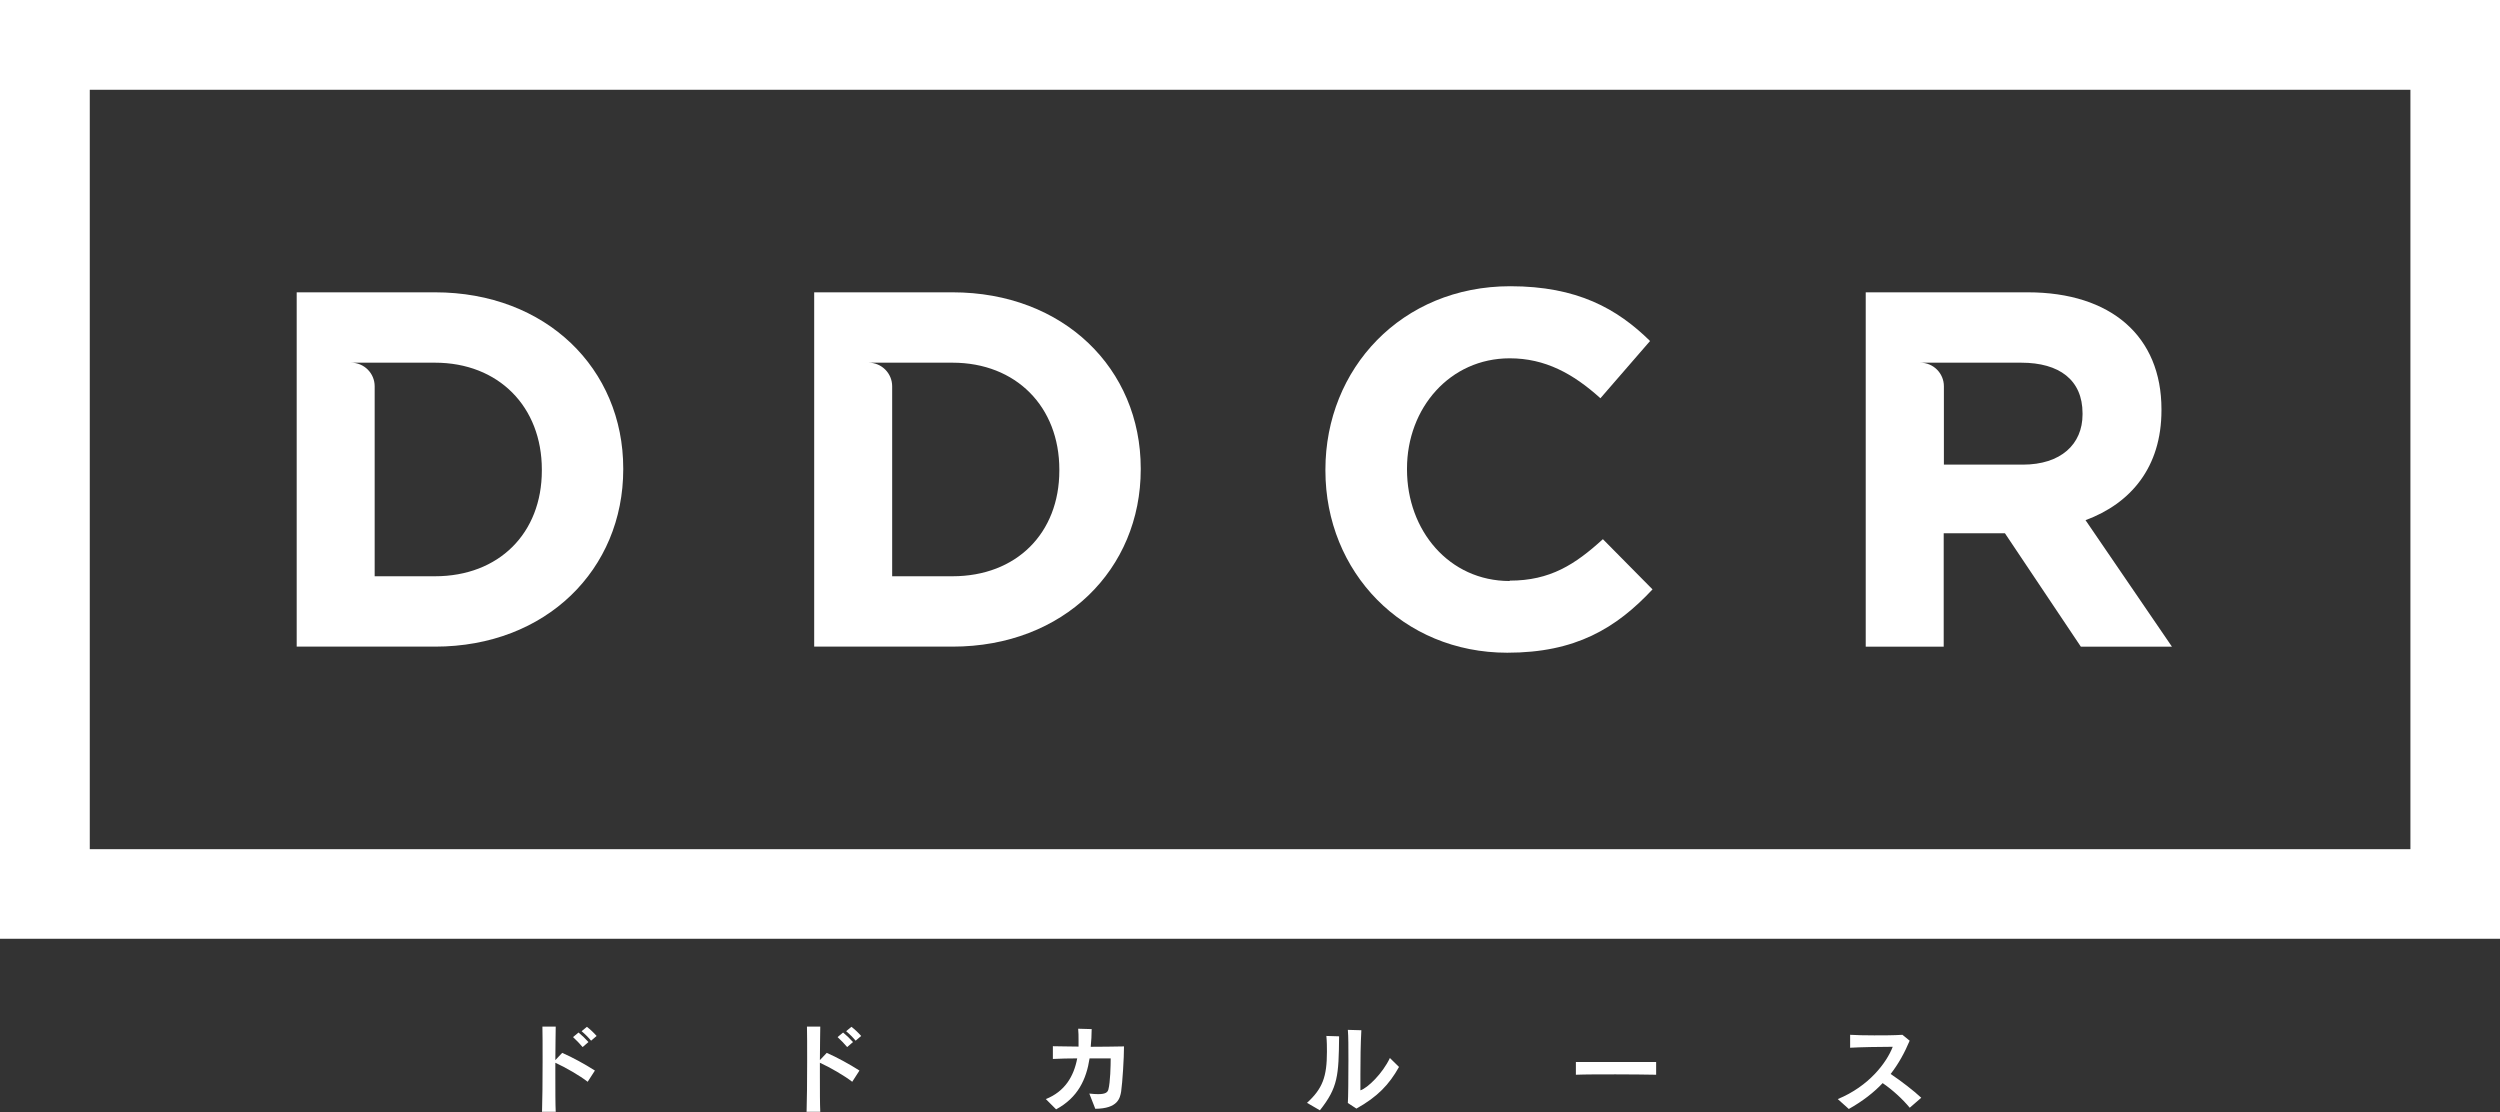 <?xml version="1.0" encoding="UTF-8"?><svg id="b" xmlns="http://www.w3.org/2000/svg" width="131.45" height="58.47" viewBox="0 0 131.45 58.47"><rect x="0" y="0" width="131.45" height="58.47" fill="#333333" stroke="none"/><g id="c"><path d="m22.87,15.37h-7.27v18.63h7.27c5.86,0,9.9-4.07,9.9-9.32v-.05c0-5.24-4.05-9.26-9.9-9.26Zm5.62,9.37c0,3.3-2.26,5.56-5.62,5.56h-3.17v-9.99c0-.68-.55-1.24-1.24-1.24h4.41c3.35,0,5.62,2.32,5.62,5.62v.05Z" fill="#fff" stroke-width="0"/><path d="m50.08,15.37h-7.27v18.63h7.27c5.86,0,9.9-4.07,9.9-9.32v-.05c0-5.24-4.05-9.26-9.9-9.26Zm5.62,9.37c0,3.3-2.26,5.56-5.62,5.56h-3.17v-9.99c0-.68-.55-1.24-1.24-1.24h4.41c3.35,0,5.62,2.32,5.62,5.62v.05Z" fill="#fff" stroke-width="0"/><path d="m79.38,30.55c-3.19,0-5.4-2.66-5.4-5.86v-.05c0-3.19,2.26-5.8,5.4-5.8,1.86,0,3.33.8,4.77,2.1l2.61-3.01c-1.73-1.7-3.83-2.88-7.35-2.88-5.72,0-9.72,4.34-9.72,9.64v.05c0,5.35,4.07,9.58,9.56,9.58,3.59,0,5.72-1.28,7.64-3.33l-2.61-2.64c-1.46,1.33-2.77,2.18-4.9,2.18Z" fill="#fff" stroke-width="0"/><path d="m109.66,27.35c2.37-.88,3.99-2.77,3.99-5.78v-.05c0-3.83-2.64-6.15-7.03-6.15h-8.52v18.63h4.1v-5.96h3.22l3.99,5.96h4.79l-4.55-6.66Zm-.16-5.56c0,1.57-1.14,2.64-3.14,2.64h-4.15v-4.12c0-.68-.55-1.24-1.24-1.24h1.24s4.07,0,4.07,0c2,0,3.22.91,3.22,2.66v.05Z" fill="#fff" stroke-width="0"/><path d="m28.5,58.47c.02-.56.03-1.67.03-2.67,0-.79,0-1.5-.01-1.82h.7c0,.3-.02.98-.02,1.76l.36-.38c.53.23,1.19.59,1.72.93l-.38.59c-.41-.32-1.17-.76-1.7-1v.73c0,.73,0,1.44.02,1.85h-.71Zm2.13-3.42c-.14-.17-.33-.36-.5-.52l.29-.24c.18.15.36.32.52.5l-.3.26Zm.45-.33c-.14-.17-.31-.34-.5-.5l.28-.23c.18.14.36.31.51.48l-.29.25Z" fill="#fff" stroke-width="0"/><path d="m42.41,58.47c.02-.56.03-1.67.03-2.67,0-.79,0-1.5-.01-1.82h.7c0,.3-.02.98-.02,1.76l.36-.38c.53.23,1.19.59,1.72.93l-.38.59c-.41-.32-1.17-.76-1.7-1v.73c0,.73,0,1.44.02,1.85h-.71Zm2.13-3.42c-.14-.17-.33-.36-.5-.52l.29-.24c.18.15.36.32.52.5l-.3.26Zm.45-.33c-.14-.17-.31-.34-.5-.5l.28-.23c.18.14.36.31.51.48l-.29.25Z" fill="#fff" stroke-width="0"/><path d="m57.28,57.5c.18.02.34.03.46.03.38,0,.5-.09.54-.25.1-.37.12-1.27.12-1.63h-1.11c-.17,1.1-.61,2.06-1.76,2.68l-.54-.54c1-.4,1.47-1.19,1.65-2.14-.44,0-.89.01-1.28.03v-.67c.36,0,.83.02,1.35.02,0-.11,0-.23,0-.34,0-.2,0-.39-.02-.6l.71.02c0,.31-.02.62-.05.93.58,0,1.19-.01,1.75-.02,0,.6-.08,1.89-.15,2.37-.06.35-.17.9-1.36.91l-.31-.79Z" fill="#fff" stroke-width="0"/><path d="m68.72,57.99c.82-.75,1.05-1.37,1.05-2.69,0-.25,0-.52-.03-.83l.67.02c-.02,2.07-.06,2.69-1.01,3.89l-.69-.4Zm2.15,0c.02-.29.03-1.3.03-2.25,0-.64,0-1.26-.03-1.59l.71.02c-.04.74-.05,1.52-.05,2.31v.85c.38-.12,1.17-.89,1.55-1.7l.48.47c-.52.93-1.13,1.57-2.24,2.19l-.46-.3Z" fill="#fff" stroke-width="0"/><path d="m87.09,56.51c-.54-.01-1.34-.02-2.14-.02s-1.58,0-2.09.02v-.67c.46,0,1.15,0,1.86,0,.86,0,1.77,0,2.36,0v.67Z" fill="#fff" stroke-width="0"/><path d="m100.41,58.24c-.38-.46-.92-.95-1.42-1.29-.46.49-1.05.95-1.78,1.36l-.58-.52c1.65-.68,2.57-1.92,2.89-2.75-.67,0-1.73.02-2.24.05v-.68c.32.02.78.03,1.27.03s1.02,0,1.48-.03l.38.31c-.26.62-.58,1.21-1,1.75.58.39,1.2.87,1.61,1.25l-.6.52Z" fill="#fff" stroke-width="0"/><path d="m131.45,49.36H0V0h131.45v49.36ZM4.72,44.65h122.02V4.72H4.72v39.93Z" fill="#fff" stroke-width="0"/></g></svg>